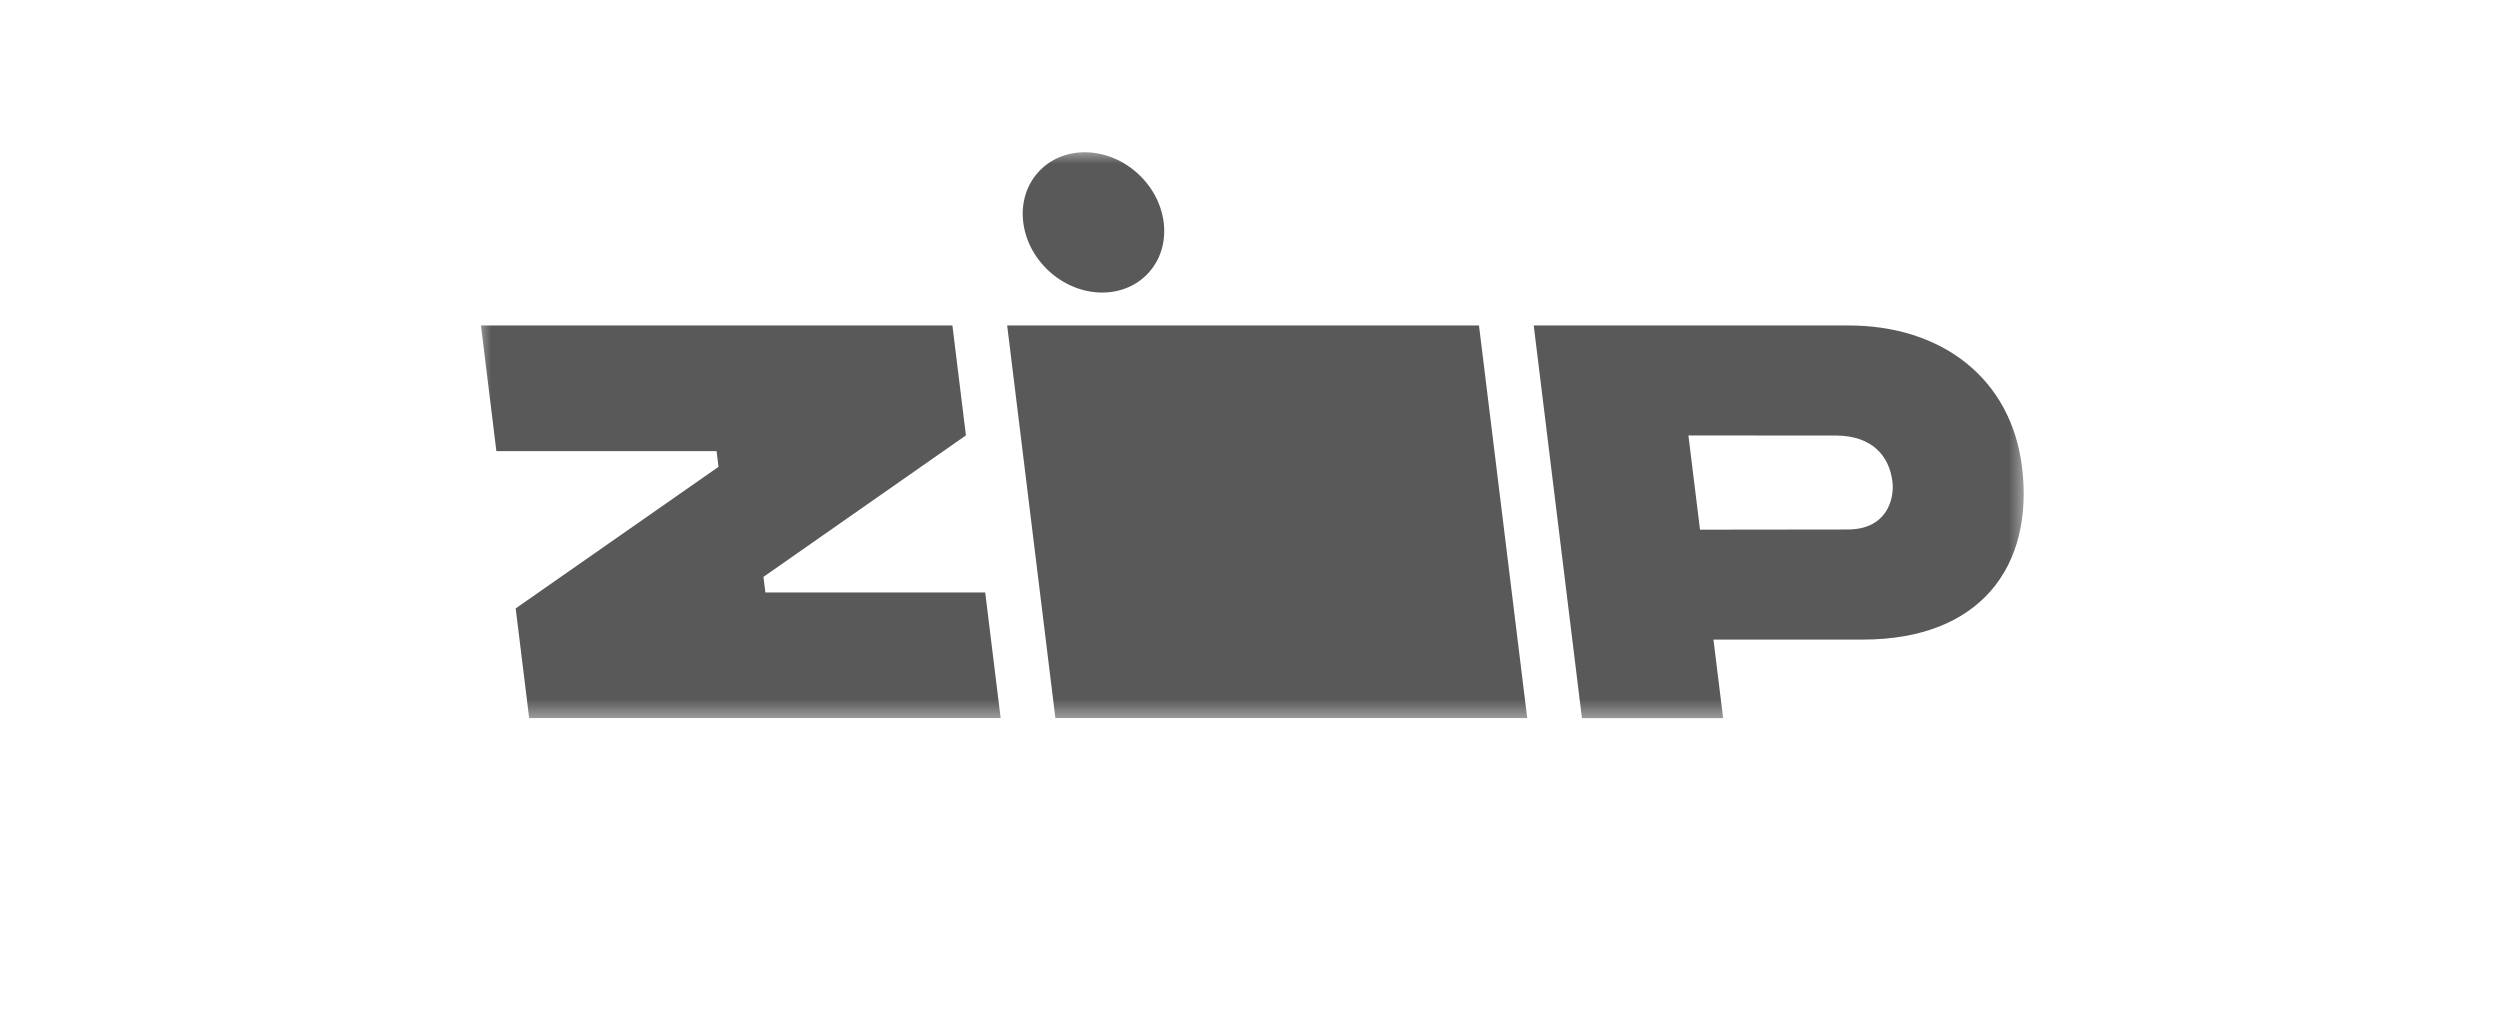 <svg xmlns="http://www.w3.org/2000/svg" fill="none" viewBox="0 0 84 34" height="34" width="84">
<mask height="20" width="53" y="5" x="16" maskUnits="userSpaceOnUse" style="mask-type:luminance" id="mask0_2046_8361">
<path fill="white" d="M68.179 5H16V24.363H68.179V5Z"></path>
</mask>
<g mask="url(#mask0_2046_8361)">
<path fill-opacity="0.8" fill="#303030" d="M17.327 20.442L17.78 24.128H33.622L33.103 19.906H25.717L25.652 19.383L32.455 14.629L32.001 10.936H16.16L16.678 15.157H24.077L24.142 15.685L17.327 20.442Z"></path>
<path fill-opacity="0.8" fill="#303030" d="M33.841 10.936L35.461 24.128H51.315L49.694 10.936H33.841Z"></path>
<path fill-opacity="0.8" fill="#303030" d="M67.939 15.685C67.573 12.72 65.244 10.923 62.078 10.936H51.533L53.153 24.129H57.897L57.572 21.49H62.593C66.543 21.489 68.351 19.028 67.939 15.685ZM62.08 17.791L57.12 17.797L56.731 14.631L61.719 14.635C62.892 14.649 63.492 15.309 63.589 16.213C63.648 16.795 63.382 17.791 62.08 17.791V17.791Z"></path>
<path fill-opacity="0.8" fill="#303030" d="M38.576 9.183C39.411 8.287 39.265 6.795 38.251 5.851C37.238 4.907 35.739 4.867 34.905 5.763C34.071 6.659 34.216 8.15 35.23 9.095C36.244 10.039 37.742 10.079 38.576 9.183Z"></path>
</g>
</svg>
